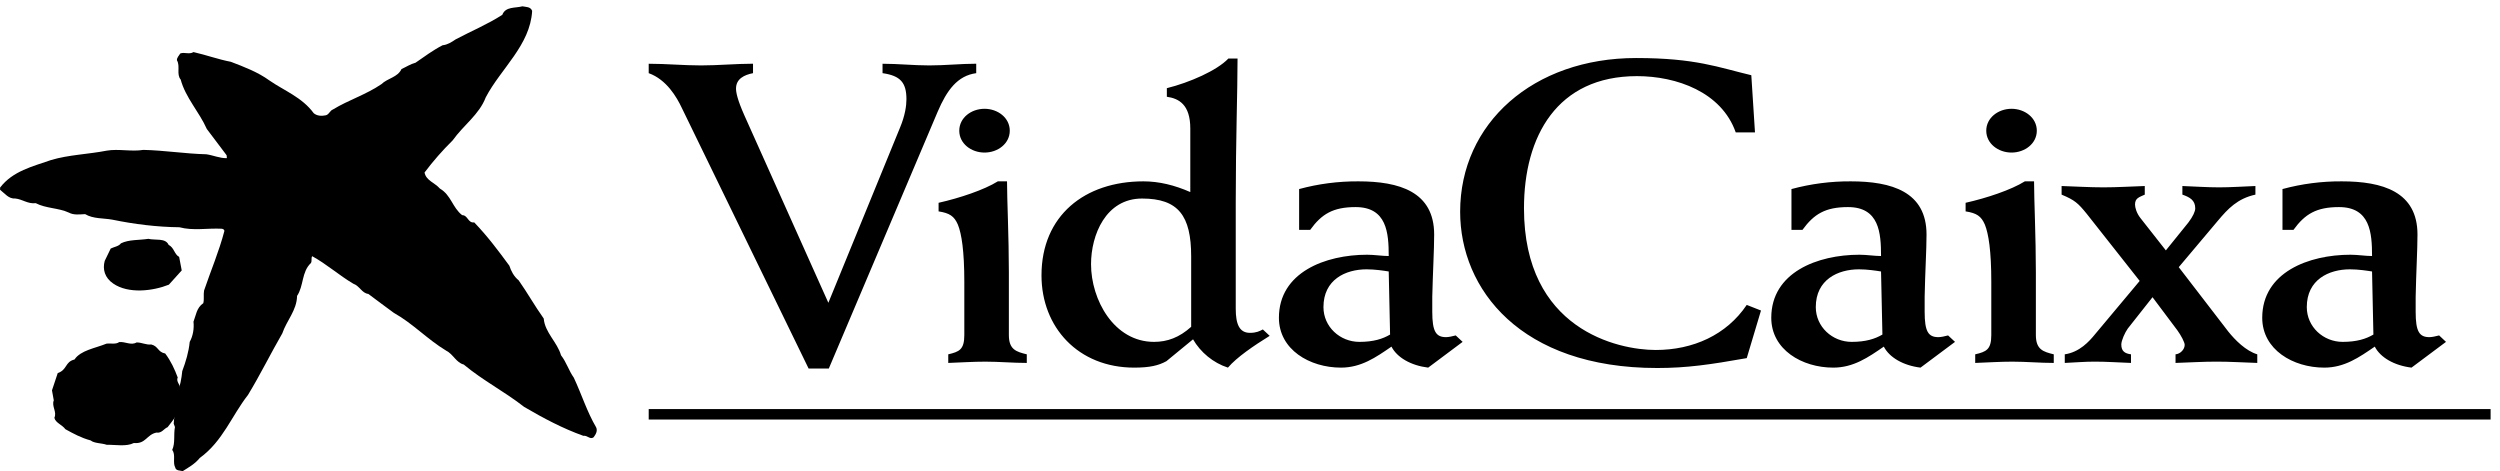 <?xml version="1.0" encoding="UTF-8"?> <svg xmlns="http://www.w3.org/2000/svg" width="260" height="49" viewBox="0 0 260 49" fill="none"><path d="M55.344 1.136C55.138 4.706 52.103 7.11 50.518 10.122C49.837 11.919 48.229 12.983 47.075 14.601C46.018 15.643 45.041 16.759 44.153 17.94C44.303 18.776 45.224 19.002 45.749 19.611C46.921 20.296 47.05 21.59 48.063 22.375C48.666 22.375 48.666 23.228 49.318 23.128C50.704 24.57 51.82 26.067 52.973 27.634C53.152 28.185 53.443 28.754 53.937 29.15C54.849 30.445 55.606 31.806 56.547 33.127C56.672 34.593 57.954 35.577 58.346 36.949C58.918 37.684 59.151 38.543 59.674 39.275C60.486 41.001 61.034 42.797 61.998 44.441C62.18 44.823 61.945 45.197 61.734 45.477C61.368 45.755 61.084 45.251 60.666 45.324C58.532 44.562 56.489 43.479 54.506 42.314C52.475 40.722 50.232 39.582 48.229 37.912C47.436 37.711 47.124 36.819 46.395 36.464C44.465 35.305 42.924 33.632 40.968 32.544C40.086 31.883 39.198 31.252 38.306 30.568C37.633 30.492 37.398 29.731 36.742 29.505C35.284 28.646 33.956 27.457 32.468 26.644C32.333 26.85 32.468 27.154 32.333 27.357C31.346 28.291 31.602 29.731 30.895 30.772C30.874 32.266 29.801 33.353 29.361 34.667C28.131 36.798 27.067 38.972 25.788 41.077C24.091 43.247 23.177 45.882 20.78 47.625C20.256 48.259 19.654 48.587 19.003 48.997C18.714 48.919 18.299 48.973 18.222 48.615C17.935 48.086 18.299 47.276 17.909 46.796C18.245 46.062 18.036 45.227 18.195 44.41L18.065 44.063C18.089 42.95 18.659 42.009 18.428 40.874C18.743 40.161 18.874 39.38 18.954 38.595C19.317 37.636 19.63 36.594 19.73 35.556C20.073 34.946 20.199 34.163 20.122 33.459C20.382 32.794 20.436 32.01 21.143 31.531C21.25 31.103 21.143 30.675 21.223 30.214C21.925 28.144 22.785 26.14 23.337 24.018C23.337 23.866 23.177 23.809 23.071 23.788C21.531 23.712 20.096 24.018 18.659 23.635C16.317 23.611 13.94 23.31 11.703 22.849C10.784 22.676 9.691 22.777 8.854 22.269C8.31 22.293 7.68 22.394 7.16 22.111C6.092 21.613 4.781 21.687 3.714 21.128C2.905 21.231 2.335 20.724 1.603 20.646C0.898 20.7 0.507 20.118 0.009 19.739V19.511C1.319 17.788 3.403 17.312 5.28 16.654C7.133 16.091 9.195 16.044 11.12 15.664C12.35 15.46 13.683 15.792 14.908 15.589C17.123 15.637 19.266 15.993 21.454 16.044C22.182 16.147 22.865 16.471 23.596 16.448L23.57 16.147L21.507 13.412C20.724 11.64 19.288 10.146 18.791 8.273C18.325 7.721 18.77 6.879 18.402 6.272C18.378 6 18.614 5.793 18.743 5.565C19.186 5.388 19.68 5.696 20.122 5.416C21.454 5.717 22.682 6.173 24.01 6.428C25.394 6.959 26.808 7.489 28.03 8.376C29.567 9.437 31.418 10.122 32.622 11.766C32.931 12.045 33.427 12.092 33.85 11.997C34.213 11.942 34.291 11.512 34.625 11.386C36.245 10.398 38.076 9.842 39.667 8.752C40.319 8.124 41.359 8.045 41.756 7.182C42.245 6.959 42.694 6.658 43.213 6.524C44.128 5.896 45.041 5.213 46.03 4.706C46.552 4.654 46.97 4.377 47.387 4.096C49.007 3.234 50.704 2.532 52.24 1.54C52.577 0.657 53.597 0.859 54.326 0.657C54.695 0.732 55.188 0.684 55.344 1.136Z" fill="black"></path><path d="M17.535 25.463C18.133 25.779 18.098 26.407 18.633 26.725L18.899 28.123L17.563 29.606C15.877 30.28 13.349 30.575 11.777 29.491C10.892 28.889 10.649 28.01 10.892 27.132L11.513 25.849C11.871 25.668 12.345 25.625 12.58 25.306C13.412 24.898 14.48 24.99 15.43 24.838C16.141 25.014 17.21 24.724 17.535 25.463Z" fill="black"></path><path d="M14.203 35.613C14.775 35.613 15.187 35.888 15.73 35.825C16.48 36.011 16.394 36.616 17.182 36.765C17.777 37.554 18.165 38.407 18.484 39.263C18.26 39.762 18.891 40.054 18.672 40.516L18.891 40.596C18.921 41.076 18.827 41.614 18.544 42.073C18.672 42.949 18.006 43.675 17.434 44.425C17.021 44.594 16.833 45.072 16.262 44.99C15.251 45.2 15.156 46.199 13.922 46.072C13.131 46.471 12.046 46.243 11.098 46.258C10.568 46.072 9.802 46.119 9.425 45.803C8.475 45.553 7.621 45.093 6.796 44.634C6.477 44.179 5.753 43.969 5.656 43.449C5.943 42.822 5.348 42.262 5.593 41.637L5.406 40.596L6.003 38.803C7.018 38.451 6.734 37.638 7.749 37.388C8.38 36.429 9.904 36.219 11.068 35.742C11.512 35.678 12.046 35.844 12.4 35.573C13.034 35.516 13.637 35.952 14.203 35.613Z" fill="black"></path><path d="M84.094 38.325L70.909 11.225C70.383 10.111 69.329 8.278 67.465 7.609V6.63C69.287 6.63 71.102 6.804 72.913 6.804C74.685 6.804 76.498 6.63 78.314 6.626V7.609C77.408 7.786 76.546 8.191 76.546 9.213C76.546 9.617 76.693 10.373 77.408 11.983L86.149 31.49L93.6 13.279C94.124 12.029 94.27 11.001 94.27 10.33C94.27 8.588 93.644 7.873 91.784 7.609V6.63C93.412 6.63 95.03 6.804 96.655 6.804C98.281 6.804 99.905 6.63 101.527 6.626V7.609C99.568 7.873 98.471 9.39 97.516 11.622L86.197 38.325H84.094ZM104.73 18.86C104.73 20.735 104.922 24.659 104.922 28.321V34.842C104.922 36.361 105.688 36.581 106.786 36.85V37.745C105.353 37.745 103.917 37.612 102.486 37.612C101.195 37.612 99.907 37.699 98.619 37.745V36.85C99.764 36.581 100.289 36.361 100.289 34.842V29.308C100.289 26.09 100.004 24.305 99.621 23.365C99.239 22.478 98.759 22.162 97.613 21.984V21.091C99.809 20.596 102.342 19.751 103.775 18.86H104.73ZM102.391 11.314C103.775 11.314 105.016 12.254 105.016 13.593C105.016 14.93 103.775 15.867 102.391 15.867C101.005 15.867 99.764 14.93 99.764 13.593C99.764 12.254 101.005 11.314 102.391 11.314ZM128.705 6.086C128.705 9.572 128.517 14.574 128.517 21.002V32.118C128.517 33.724 128.903 34.616 129.995 34.616C130.664 34.616 131.006 34.437 131.336 34.262L132.047 34.928C130.384 35.956 128.612 37.166 127.705 38.233C126.175 37.745 124.843 36.626 124.076 35.289L121.305 37.564C120.493 38.011 119.584 38.233 117.957 38.233C112.133 38.233 108.315 34.038 108.315 28.637C108.315 22.431 112.802 18.86 118.919 18.86C120.542 18.86 122.164 19.259 123.791 19.975V13.367C123.791 10.866 122.593 10.241 121.352 10.063V9.17C123.693 8.588 126.561 7.344 127.753 6.086H128.705ZM123.882 26.672C123.882 22.431 122.549 20.648 118.771 20.648C114.998 20.648 113.468 24.439 113.468 27.475C113.468 31.183 115.858 35.555 120.019 35.555C121.4 35.555 122.642 35.104 123.882 33.989V26.672ZM135.109 23.904V19.662C137.111 19.118 139.186 18.848 141.27 18.86C145.522 18.86 149.153 19.93 149.153 24.393C149.153 26 149.014 28.321 148.956 30.869V32.433C148.956 34.486 149.346 35.064 150.394 35.064C150.636 35.064 151.061 34.979 151.395 34.884L152.113 35.555L148.531 38.233C146.715 38.011 145.282 37.166 144.713 36.048C143.089 37.166 141.558 38.233 139.462 38.233C136.209 38.233 133.007 36.361 133.007 33.051C133.007 28.321 137.834 26.492 142.182 26.492C142.937 26.492 143.749 26.627 144.427 26.627C144.427 24.213 144.23 21.537 140.981 21.537C138.645 21.537 137.449 22.253 136.261 23.904H135.109ZM144.427 28.234C143.901 28.149 142.992 28.01 142.125 28.01C139.931 28.01 137.639 29.08 137.639 31.938C137.639 33.99 139.363 35.555 141.374 35.555C142.852 35.555 143.806 35.243 144.568 34.794L144.427 28.234ZM182.518 13.766H180.515C179.04 9.567 174.356 7.918 170.246 7.918C161.937 7.918 158.494 14.168 158.494 21.666C158.494 34.258 168.236 36.398 172.199 36.398C176.077 36.398 179.557 34.836 181.661 31.711L183.143 32.294L181.661 37.245C177.842 37.918 175.45 38.273 172.346 38.273C158.114 38.273 151.855 30.061 151.855 22.022C151.855 12.825 159.452 6.035 170.153 6.035C176.364 6.035 178.748 7.019 182.136 7.823L182.518 13.766ZM186.312 23.904V19.662C188.315 19.119 190.392 18.849 192.477 18.86C196.724 18.86 200.359 19.93 200.359 24.393C200.359 26 200.211 28.321 200.164 30.869V32.433C200.164 34.486 200.545 35.064 201.597 35.064C201.832 35.064 202.269 34.979 202.601 34.884L203.322 35.555L199.734 38.233C197.923 38.011 196.489 37.166 195.917 36.048C194.292 37.166 192.762 38.233 190.658 38.233C187.408 38.233 184.212 36.361 184.212 33.051C184.212 28.321 189.032 26.492 193.382 26.492C194.146 26.492 194.961 26.627 195.628 26.627C195.628 24.213 195.44 21.537 192.19 21.537C189.846 21.537 188.656 22.253 187.457 23.904H186.312ZM195.628 28.234C195.102 28.149 194.19 28.01 193.331 28.01C191.139 28.01 188.842 29.08 188.842 31.938C188.842 33.99 190.564 35.555 192.568 35.555C194.052 35.555 195.003 35.243 195.771 34.794L195.628 28.234ZM211.542 18.86C211.542 20.735 211.73 24.659 211.73 28.321V34.842C211.73 36.361 212.497 36.581 213.591 36.85V37.745C212.161 37.745 210.728 37.612 209.296 37.612C207.997 37.612 206.715 37.699 205.422 37.745V36.85C206.571 36.581 207.095 36.361 207.095 34.842V29.308C207.095 26.09 206.809 24.305 206.429 23.365C206.049 22.478 205.571 22.162 204.423 21.984V21.091C206.621 20.596 209.156 19.751 210.582 18.86H211.542ZM209.2 11.314C210.582 11.314 211.828 12.254 211.828 13.593C211.828 14.93 210.582 15.867 209.2 15.867C207.815 15.867 206.571 14.93 206.571 13.593C206.571 12.254 207.815 11.314 209.2 11.314ZM214.736 36.85C216.27 36.626 217.274 35.515 217.894 34.751L222.527 29.216L217.033 22.251C216.124 21.133 215.794 20.82 214.406 20.241V19.346C215.839 19.392 217.323 19.485 218.755 19.485C220.194 19.485 221.623 19.392 223.056 19.346V20.241C222.482 20.508 222.043 20.596 222.043 21.27C222.043 21.579 222.193 22.162 222.621 22.697L225.249 26.042L227.592 23.141C228.066 22.517 228.305 21.984 228.305 21.671C228.305 20.82 227.734 20.508 226.968 20.241V19.346C228.261 19.392 229.504 19.485 230.793 19.485C232.035 19.485 233.325 19.392 234.563 19.346V20.241C232.698 20.648 231.7 21.715 230.65 22.967L226.59 27.785L231.745 34.486C232.457 35.372 233.566 36.492 234.757 36.85V37.745C233.325 37.699 231.942 37.61 230.506 37.61C229.075 37.61 227.686 37.699 226.256 37.745V36.85C226.776 36.807 227.208 36.318 227.208 35.868C227.208 35.597 226.831 34.884 226.444 34.351L223.863 30.909L221.289 34.171C220.998 34.574 220.616 35.42 220.616 35.825C220.616 36.541 220.998 36.764 221.623 36.85V37.745C220.379 37.699 219.087 37.61 217.845 37.61C216.798 37.61 215.794 37.699 214.736 37.745V36.85ZM237.378 23.904V19.662C239.379 19.118 241.454 18.848 243.537 18.86C247.786 18.86 251.418 19.93 251.418 24.393C251.418 26 251.278 28.321 251.229 30.869V32.433C251.229 34.486 251.611 35.064 252.664 35.064C252.901 35.064 253.326 34.979 253.668 34.884L254.384 35.555L250.797 38.233C248.983 38.011 247.548 37.166 246.977 36.048C245.349 37.166 243.823 38.233 241.724 38.233C238.476 38.233 235.272 36.361 235.272 33.051C235.272 28.321 240.103 26.492 244.449 26.492C245.21 26.492 246.025 26.627 246.693 26.627C246.693 24.213 246.499 21.537 243.253 21.537C240.912 21.537 239.717 22.253 238.522 23.904H237.378ZM246.693 28.234C246.165 28.149 245.264 28.01 244.391 28.01C242.201 28.01 239.906 29.08 239.906 31.938C239.906 33.99 241.624 35.555 243.634 35.555C245.111 35.555 246.073 35.243 246.834 34.794L246.693 28.234ZM67.465 42.543H259.023V43.633H67.465V42.543Z" fill="black"></path></svg> 